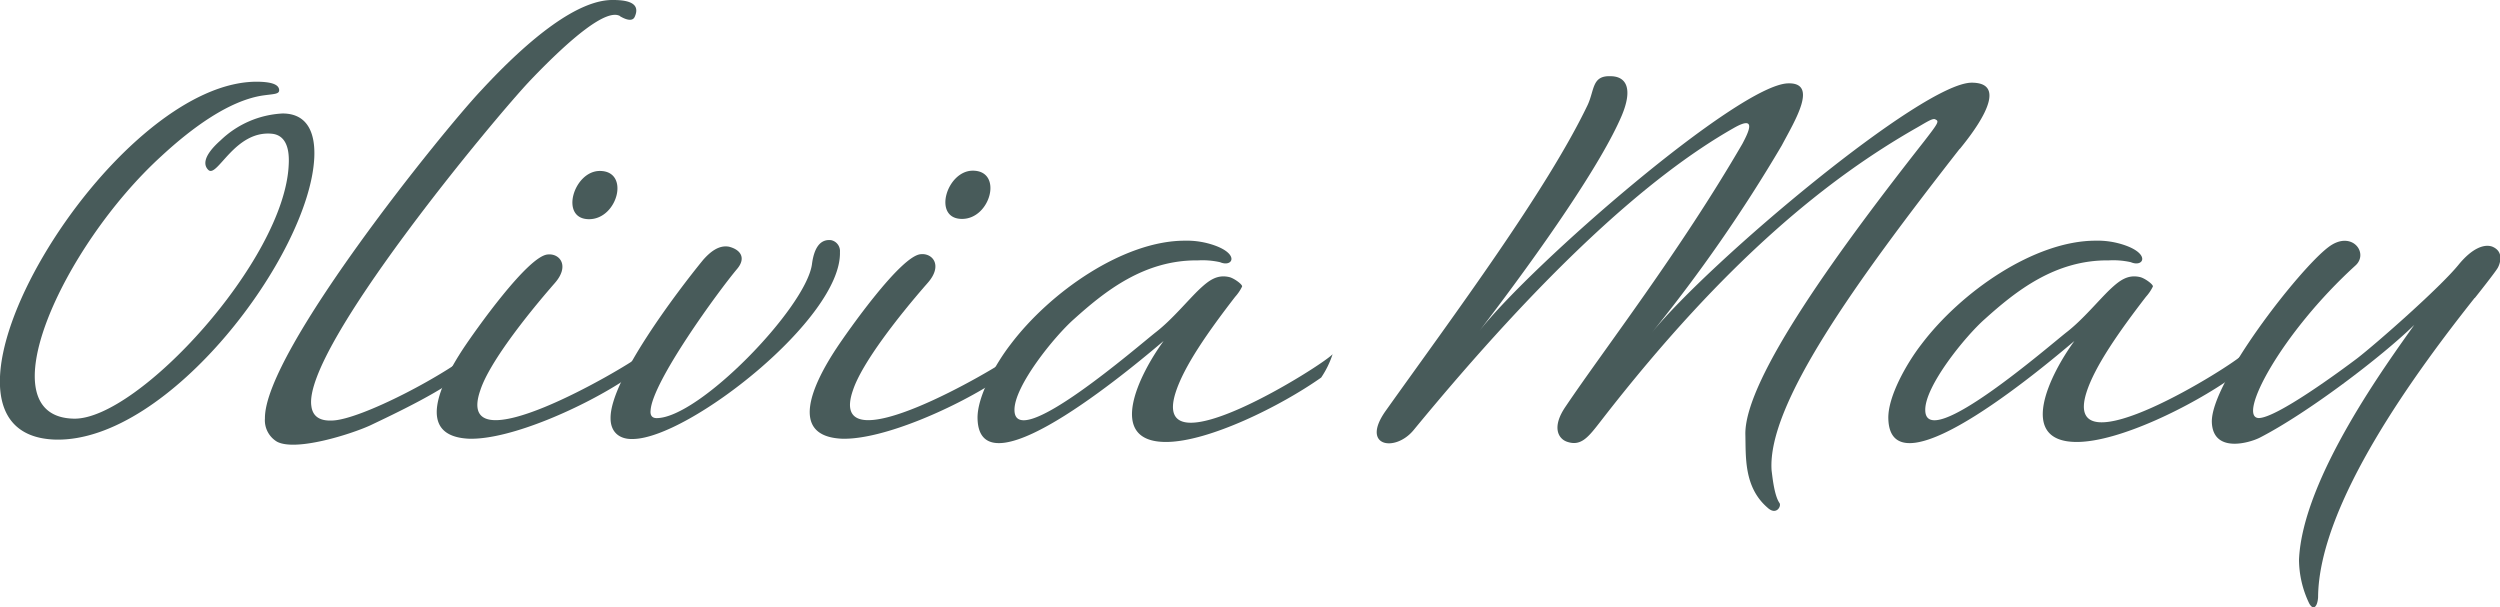 <svg xmlns="http://www.w3.org/2000/svg" viewBox="0 0 362.82 88.14"><defs><style>.cls-1{fill:#485b5a;}</style></defs><title>Asset 1</title><g id="Layer_2" data-name="Layer 2"><g id="Layer_1-2" data-name="Layer 1"><path class="cls-1" d="M8.09,63.8C-15,63.19,16.41,10.66,38,11.88c1.56.09,2.43.43,2.51,1.13s-.78.61-2.51.87c-4.77.78-10.05,4.59-14.56,8.76C9,35.8-2.22,60.59,10.78,60.76c9.27.09,30.51-23,31.12-36.84.17-2.95-.78-4.34-2.43-4.51-5.37-.52-7.89,6.33-9.19,5.29-.69-.61-1-1.91,1.73-4.33a14,14,0,0,1,9-3.9c3.64,0,4.77,2.86,4.6,6.42C44.93,37,24.56,64.14,8.09,63.8"/><path class="cls-1" d="M90,2.34c-1.91-1.13-6.94,2.95-13,9.28-5.11,5.37-33.11,39-31.81,47.33.17,1.3,1,2.17,3,2.08,4.16-.09,17-6.85,21.15-10.57-.52,1.3-.61,2.25-1.64,3.29-2.78,2.69-10.49,6.33-14,8-2.86,1.3-10.83,3.81-13.52,2.34a3.62,3.62,0,0,1-1.73-3.38c-.09-9.62,25.74-41.61,31.38-47.59C76.91,5.46,83.93-.09,89,0c2.6,0,3.9.69,3.12,2.43-.43,1-2,0-2.17-.09"/><path class="cls-1" d="M90.87,55c-6,4-16.73,8.84-22.8,8.67-7.89-.35-4.16-8.06-.78-13.17C69,47.94,76.65,37.1,79.51,36.93c1.73-.17,3.21,1.65,1,4.16C76.22,46,71,52.7,69.72,56.6c-4.07,11.61,21.24-3.38,23-4.85A13,13,0,0,1,90.87,55M85.49,31.81c-4.33,0-2.25-7,1.56-7,4.42,0,2.6,7-1.56,7"/><path class="cls-1" d="M91.9,63.71c-2,.09-3.29-1-3.29-3-.09-5.55,9.8-18.55,13.44-23,1-1.13,2.25-2.17,3.73-1.91,1.73.43,2.51,1.65,1.21,3.21-2.77,3.29-12.31,16.38-12.57,20.54-.09.78.26,1.13.87,1.13,6.15,0,21.58-15.95,22.54-22.28.26-2.08,1-3.73,2.77-3.55a1.62,1.62,0,0,1,1.3,1.73c.26,9.62-21.93,27-30,27.13"/><path class="cls-1" d="M145,55c-6,4-16.73,8.84-22.8,8.67-7.89-.35-4.16-8.06-.78-13.17,1.73-2.6,9.36-13.43,12.22-13.61,1.73-.17,3.21,1.65,1,4.16C130.3,46,125.1,52.7,123.8,56.6c-4.07,11.61,21.24-3.38,23-4.85A13,13,0,0,1,145,55m-5.38-23.23c-4.33,0-2.25-7,1.56-7,4.42,0,2.6,7-1.56,7"/><path class="cls-1" d="M191.76,54.78c-5.89,4.16-16.38,9.36-22.54,9.36-8.76,0-3.9-9.79-.35-14.65-2.51,2.08-26.7,23-27,11.27-.09-3.21,2.69-8.06,4.77-10.75,5.81-7.71,16.47-15.08,25.31-15.08a12.06,12.06,0,0,1,4.33.69c3.64,1.3,2.6,3.21.78,2.43a11.69,11.69,0,0,0-3.21-.26c-7.8-.09-13.52,4.51-17.95,8.49-2.86,2.51-8.75,9.79-8.67,13.26.09,6.24,18.2-9.54,20.54-11.35s4.68-4.68,6.33-6.24c1.3-1.21,2.51-2.17,4.33-1.73.69.17,2,1.13,1.82,1.39a6.38,6.38,0,0,1-1,1.47c-3.81,4.94-7.45,10.06-8.67,14C167,68.74,192,53,193.4,51.4a13.58,13.58,0,0,1-1.65,3.38"/><path class="cls-1" d="M284.42,21.58c-15.17,19.42-28,37.19-27.31,46.72.09.61.35,3.55,1.13,4.68.35.43-.43,1.91-1.73.69-3.47-3-3.12-7.45-3.21-10.66-.09-8.15,14-27.3,25.92-42.47,2.08-2.69,2.25-2.95,1.65-3.21-.35-.26-1.47.52-2.86,1.3-12.22,7-27.22,18.64-45.68,42.47-1.82,2.34-2.86,3.73-4.94,3-1.21-.43-2.25-2.08-.17-5.11,5.72-8.49,16.55-22.45,25.66-38.14.87-1.65,2.17-4.25-1.3-2.25-12.31,7-27.48,20.8-46.46,43.86-2.69,3.21-7.71,2.34-4-2.86,9.88-13.87,23.32-31.9,29.3-44.38,1-2.17.61-4.25,3.29-4.16,2.34,0,3.29,1.82,1.65,5.72-2.95,6.93-11.53,19.33-20.63,31.21,7.71-9.79,37.53-35.62,44.73-35.89,4.51-.17,1,5.46-.87,9a221.69,221.69,0,0,1-18.9,27.22C248.18,37.88,279,12,286.15,12c6.24,0-.69,8.32-1.73,9.62"/><path class="cls-1" d="M323.94,54.78c-5.89,4.16-16.38,9.36-22.54,9.36-8.76,0-3.9-9.79-.35-14.65-2.51,2.08-26.7,23-27,11.27-.09-3.21,2.69-8.06,4.77-10.75,5.81-7.71,16.47-15.08,25.31-15.08a12.05,12.05,0,0,1,4.33.69c3.64,1.3,2.6,3.21.78,2.43a11.69,11.69,0,0,0-3.21-.26c-7.8-.09-13.52,4.51-17.95,8.49-2.86,2.51-8.76,9.79-8.67,13.26.09,6.24,18.2-9.54,20.54-11.35s4.68-4.68,6.33-6.24c1.3-1.21,2.51-2.17,4.33-1.73.69.17,2,1.13,1.82,1.39a6.38,6.38,0,0,1-1,1.47C307.64,48,304,53.14,302.79,57c-3.64,11.7,21.41-4.07,22.8-5.63a13.58,13.58,0,0,1-1.65,3.38"/><path class="cls-1" d="M359.13,43.25c-8.32,10.49-22.62,29.82-22.71,43.43-.09,1.39-.69,2-1.3.87a14.8,14.8,0,0,1-1.47-6.33c.52-11.87,13-28.78,16.73-34.07-4.68,4.59-15.52,12.83-22.45,16.38-1.56.78-6.76,2.25-6.93-2.25-.18-5.72,12.65-22.19,16.9-25.4,3.38-2.6,6,.87,3.9,2.69-10.83,9.88-17.16,22-14,22.1,2.6,0,12-6.93,14.3-8.67,2.6-2,12-10.23,14.73-13.61,2-2.43,3.73-3,4.86-2.6,1.91.78,1,2.77.78,3.12-.35.61-2.95,3.9-3.3,4.33"/></g></g></svg>